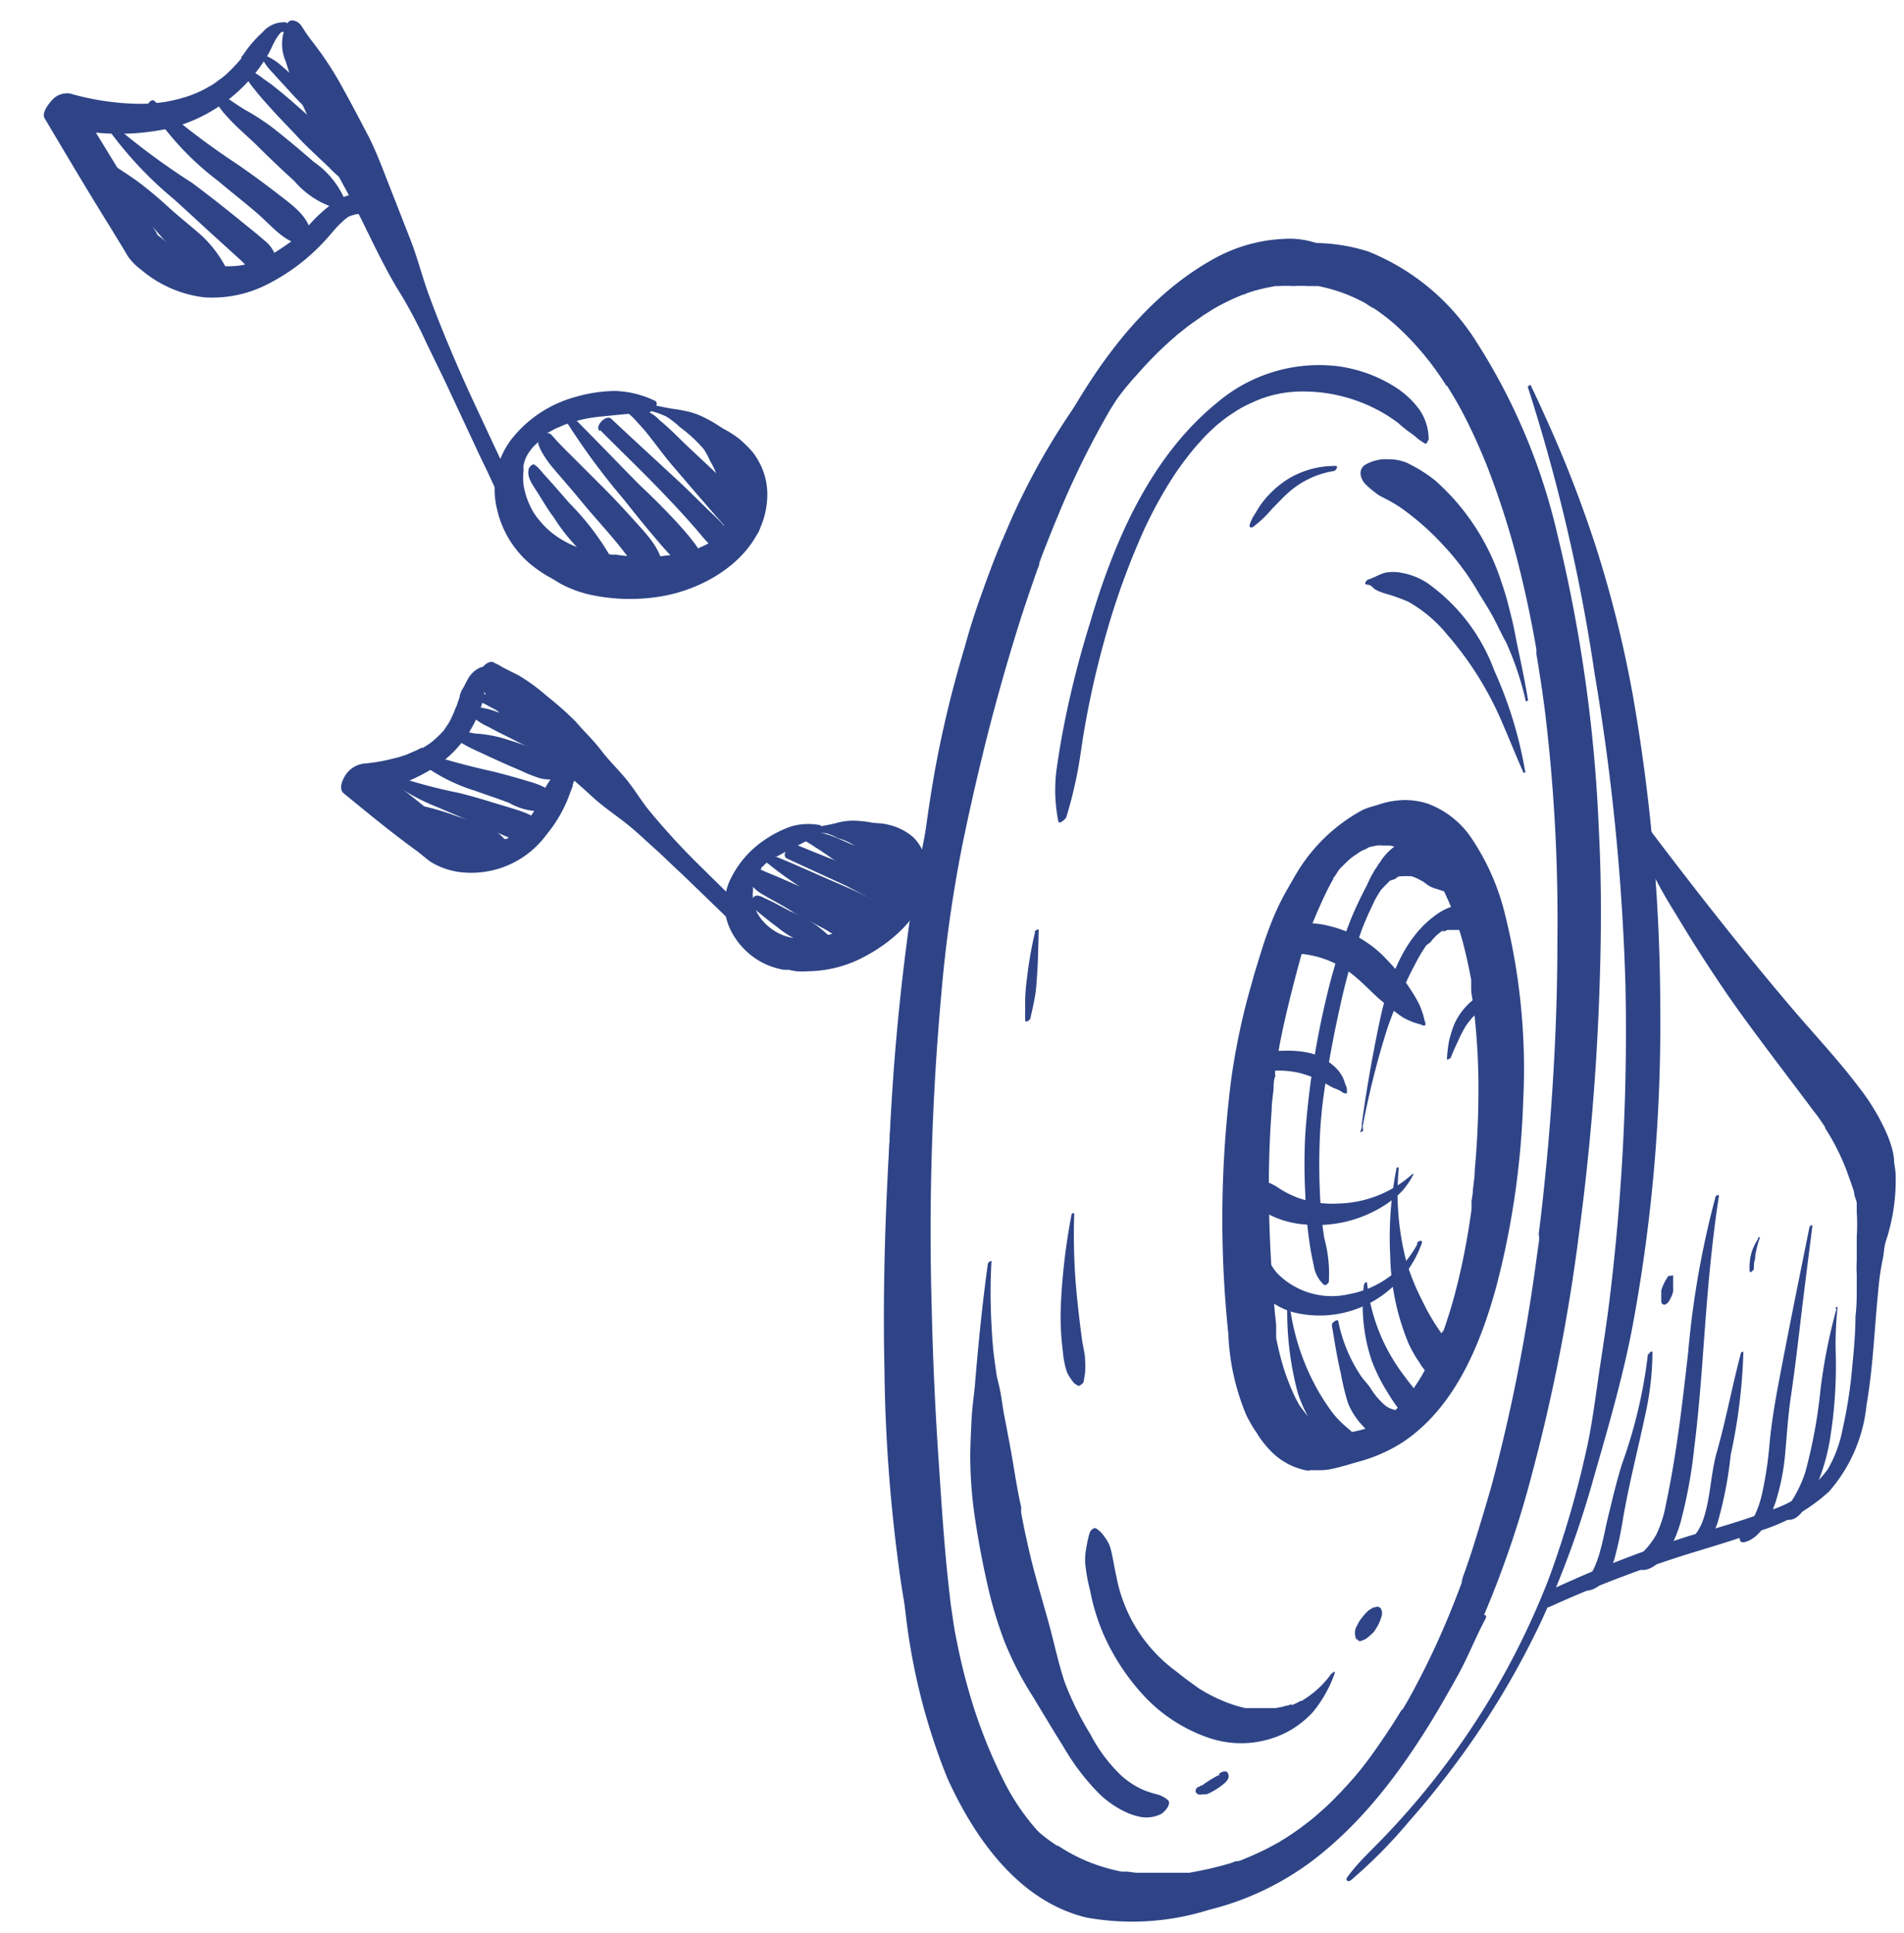 <?xml version="1.0" encoding="UTF-8"?> <svg xmlns="http://www.w3.org/2000/svg" viewBox="0 0 105.14 106.68"> <defs> <style>.cls-1{fill:#2e4487;}</style> </defs> <g id="Слой_2" data-name="Слой 2"> <g id="OBJECTS"> <path class="cls-1" d="M69,58.92a19.4,19.4,0,0,1,.86-3c.33-.94.57-1.71.93-2.56s.69-1.53,1.08-2.28l.28-.5c0-.08.1-.16.14-.24l-.06.1s.07-.1.1-.16l.13-.21.21-.34s-.18.29-.07.13.19-.31.29-.47.36-.54.56-.8l.29-.36.07-.09c.1-.12-.25.29-.14.17s.12-.13.17-.2.39-.4.6-.6.52-.42,0,0l.32-.26.28-.19.15-.1c.15-.1-.23.15-.2.12l.1-.06c.2-.11.41-.18.61-.28-.43.21-.11,0,0,0l.32-.07.14,0s-.33,0-.09,0a1.51,1.51,0,0,1,.3,0h.3l.14,0c.21,0-.26-.06-.05,0a3.89,3.89,0,0,1,.58.18l.27.12.15.09c.21.11-.13-.1,0,0s.38.28.56.44A5.68,5.68,0,0,1,79,48l.24.31.11.16c0,.07.23.27,0,.06a4.11,4.11,0,0,1,.46.82c.15.32.3.65.43,1a17.21,17.21,0,0,1,.71,2.35c.11.46.2.92.29,1.37,0-.19,0,.12,0,.18s0,.24,0,.35c0,.28.08.55.11.83a36.71,36.71,0,0,1,.29,4.8c0,1.44-.07,2.88-.2,4.31,0,.39-.07.79-.11,1.18,0,.2-.05.4-.07.6s0-.22,0,.06c0,.12,0,.24,0,.36-.11.83-.25,1.65-.41,2.47s-.35,1.61-.56,2.4c-.11.4-.23.8-.36,1.19-.06.19-.12.38-.19.57l-.09.26s.11-.31,0-.12,0,.13-.07.19a17.23,17.23,0,0,1-.94,2l-.12.22-.07.11c-.12.21.17-.27.08-.12l-.28.44c-.19.29-.38.58-.59.86l-.16.2,0-.06c-.07.08-.5.52-.07.08l-.08.09-.19.21-.32.31-.08.07c-.14.13.14-.12.13-.11s-.14.12-.22.17l-.35.26s-.3.18-.11.07l-.11.06a3.42,3.42,0,0,1-.43.21l-.2.09s-.16,0,0,0l-.07,0a6.31,6.31,0,0,1-.86.2l-.12,0h-.12a2.77,2.77,0,0,1-.41,0l-.34,0c-.09,0-.18,0,0,0l-.22,0c.2,0,.06,0,0,0a3.6,3.6,0,0,1-.66-.2l-.31-.14-.15-.08s-.18-.11-.11-.06-.24-.16-.13-.09l-.1-.07a3.15,3.15,0,0,1-.29-.22,5,5,0,0,1-1-1,8.63,8.63,0,0,1-.75-1.32,10.88,10.88,0,0,1-.58-1.66,24.77,24.77,0,0,1-.64-3.82,32.5,32.5,0,0,1-.11-4.07c0-1.24.09-2.48.18-3.71.08-1,.19-1.89.22-2.84,0-.16,0-.32,0-.47a1.48,1.48,0,0,0,0-.21c0-.1,0-.13,0-.16,0-.23-.3-.07-.32.08,0,.34-.14.69-.21,1a13.52,13.52,0,0,0-.21,1.4c-.11,1.17-.2,2.34-.26,3.52-.07,1.38-.11,2.77-.08,4.16a36.85,36.85,0,0,0,.26,4.2A22.45,22.45,0,0,0,69,77.06a6.7,6.7,0,0,0,1.6,2.78c1.88,1.8,5,1,6.93-.28,2.85-1.94,4.25-5.42,5.12-8.63A46.17,46.17,0,0,0,84.11,60.8a35.12,35.12,0,0,0-1-10.32,13,13,0,0,0-1.83-4.18,5,5,0,0,0-2.44-1.94c-2.53-.82-5,1.06-6.5,2.9a13.78,13.78,0,0,0-2.2,3.83,18.67,18.67,0,0,0-.78,2.51,20.12,20.12,0,0,0-.5,2.64c-.09.93-.11,1.87-.2,2.8C68.7,59.23,69,59,69,58.92Z"></path> <path class="cls-1" d="M80.24,46.9c-.36-.4-.73-.79-1.1-1.18a4.2,4.2,0,0,0-1.09-.83c-.2-.1-.37-.22-.56-.33a1.63,1.63,0,0,0-.66-.15,3.35,3.35,0,0,0-1.59.3A9.51,9.51,0,0,0,71.17,49a26.93,26.93,0,0,0-2.07,5.35A37.65,37.65,0,0,0,68,59.49a60.79,60.79,0,0,0-.17,14.14,12.82,12.82,0,0,0,1,4.5c.08.16.16.3.24.45l.15.25.17.25c-.12-.18,0,0,.09.15a6,6,0,0,0,.67.84,3.76,3.76,0,0,0,1.93,1.08c.4.07.23,0,.14,0l.28,0,.25,0a3,3,0,0,0,.79-.07,14.84,14.84,0,0,0,1.45-.4,7.15,7.15,0,0,0,2.43-1.23,14.28,14.28,0,0,0,3.23-4.14,7.22,7.22,0,0,0,.48-1.19c.14-.36-.27-.28-.42-.07s-.48.62-.69.94-.36.63-.55.94a14.64,14.64,0,0,1-1.16,1.67,5.1,5.1,0,0,1-3.17,1.84h.29c-.33-.07-.68-.08-1-.13a3.77,3.77,0,0,1-.81-.17,2.75,2.75,0,0,1-.36-.15s-.32-.19-.16-.08a5.56,5.56,0,0,1-.67-.53,4.45,4.45,0,0,1-.53-.62s-.08-.11-.13-.17.09.16,0,0l-.21-.38a12.68,12.68,0,0,1-.68-1.71,15.47,15.47,0,0,1-.41-1.66c0,.29,0-.14,0-.21s0-.25,0-.38c0-.3-.06-.6-.08-.9-.16-1.82-.27-3.64-.31-5.46s0-3.73.14-5.58c0-.41.07-.82.11-1.23,0-.22,0-.44.08-.66s0,.21,0-.14c0-.15,0-.29.06-.44.1-.7.23-1.4.38-2.09.29-1.33.63-2.65,1-4,.11-.34.22-.67.34-1,0-.07,0-.14.07-.21s-.11.3,0,0,.14-.39.22-.58c.27-.67.57-1.34.9-2l.24-.44c0-.08.09-.15.13-.22s0-.1-.06.1l.09-.14c.19-.32.41-.62.63-.92l.3-.43c0-.06.09-.12.14-.17s.23-.23,0,0c.13-.12.23-.26.35-.37l.16-.15c.08-.08.07-.06,0,0l.19-.14.28-.19.18-.12c-.07,0,0,0,.05,0a2.6,2.6,0,0,1,.55-.21,2.45,2.45,0,0,1,1.17-.08A6.94,6.94,0,0,1,80.12,47c.06.05.17-.06.12-.11Z"></path> <path class="cls-1" d="M50.91,49.8A68.9,68.9,0,0,1,52.63,42c.34-1.19.67-2.39,1-3.58.18-.6.34-1.07.53-1.66l.29-.81c0-.12.08-.24.13-.36l0-.07q0,.16.06-.15l.06-.16a59.83,59.83,0,0,1,2.53-5.94c.44-.89.9-1.77,1.39-2.63l.35-.6c.1-.17-.06.11-.07.11s.16-.26.23-.39l.19-.32c0-.08.18-.27,0,.08l.09-.16.16-.26c.12-.21.25-.41.38-.61.47-.73,1-1.44,1.47-2.13.25-.34.51-.67.77-1,.12-.13.23-.27.34-.41s-.26.31-.1.13l.1-.12.21-.23c.49-.56,1-1.1,1.55-1.61l.39-.36.18-.15a.94.94,0,0,0,.1-.1l-.12.1.78-.62.82-.58.4-.25.17-.11c-.47.29-.17.1,0,0a12.56,12.56,0,0,1,1.61-.78c.12,0,.43-.14,0,0l.18-.07.43-.14c.26-.07.52-.14.79-.19l.39-.08.21,0c.24,0-.33,0,0,0a7,7,0,0,1,.79,0,7.12,7.12,0,0,1,.8,0l.38,0,.18,0h.1c.22,0-.23,0-.08,0a9.18,9.18,0,0,1,1.55.45c.25.1.5.21.74.33s.25.13.37.2a2.22,2.22,0,0,0,.39.23c-.14,0-.18-.12-.1-.06l.1.06.18.12.37.27c.25.19.5.39.73.6a15.87,15.87,0,0,1,2.69,3.21l.08.13,0-.07.16.27c.11.18.22.35.32.53q.32.55.6,1.11c.41.81.78,1.65,1.12,2.49a45.91,45.91,0,0,1,1.9,6.07c.29,1.19.54,2.39.76,3.6l.09.51c0-.19,0,0,0,0s0,.17,0,.26c.06.35.12.7.17,1.05.11.66.2,1.33.29,2A95.46,95.46,0,0,1,86,52c0,3.75-.19,7.49-.51,11.22-.09,1-.2,2.08-.31,3.12-.06.53-.12,1.06-.19,1.59,0,.08-.08.52,0,.17,0,.12,0,.24,0,.36l-.12.85q-.43,3.25-1.06,6.46t-1.48,6.36c-.29,1-.59,2-.92,3.06q-.24.77-.51,1.53l-.12.32c0,.1-.21.57,0,.15-.09.25-.18.49-.28.74a44.68,44.68,0,0,1-2.49,5.45l-.31.56-.19.32a1,1,0,0,0-.08.14l0-.07c-.25.41-.5.81-.76,1.2-.5.75-1,1.48-1.57,2.19l-.41.49.13-.15-.12.13c-.07.09-.15.17-.23.26s-.21.23-.31.36c.3-.37.16-.19.08-.11l-.19.21-.48.49c-.29.29-.6.56-.91.83s.28-.23.1-.08l-.13.11-.22.18-.52.4c-.33.24-.66.47-1,.68l-.28.17c.33-.23.06,0,0,0l-.57.31c-.37.19-.74.36-1.12.52-.18.07-.36.16-.54.21l-.13,0-.29.11c.28-.11,0,0,0,0a19.52,19.52,0,0,1-2.29.53l-.27,0-.12,0c.25,0,.07,0,0,0l-.56,0c-.34,0-.67,0-1,0s-.67,0-1,0l-.45-.06s-.31,0-.09,0l-.24,0a10.35,10.35,0,0,1-1.75-.51,9.51,9.51,0,0,1-1.59-.81l-.2-.13c.16.11,0,0-.06,0l-.39-.27c-.24-.18-.47-.36-.69-.55a14.31,14.31,0,0,1-2.48-2.9L54.53,98c-.08-.12,0,.09,0,0l0-.07-.28-.47c-.18-.3-.35-.61-.51-.92q-.49-1-.9-2a32.55,32.55,0,0,1-1.42-4.39A63.61,63.61,0,0,1,49.8,80.1a102.67,102.67,0,0,1-.28-10.67c.06-3.29.23-6.57.49-9.85.19-2.49.51-5,.67-7.47,0-.42.08-.85.12-1.28l.06-.57,0-.26a1,1,0,0,1,0-.2c0-.24-.3-.08-.32.08-.28,2-.64,4-.85,6.08-.3,3-.53,6-.68,9.06-.17,3.52-.25,7-.17,10.58a88.54,88.54,0,0,0,.78,10.79,47,47,0,0,0,2.25,9.51,17.14,17.14,0,0,0,4.25,6.85,9.91,9.91,0,0,0,3.15,1.93c.29.1.58.2.88.28l.44.1.24,0,.22,0H61l.22,0a11,11,0,0,0,2,.15,16.86,16.86,0,0,0,9.43-3.17,25.79,25.79,0,0,0,7.47-9,56.34,56.34,0,0,0,4.54-11.92,100,100,0,0,0,2.53-13c.56-4.18.93-8.39,1.1-12.6.13-3.23.17-6.47,0-9.69A82.91,82.91,0,0,0,86,29.5a33.66,33.66,0,0,0-4.51-10.69,12.56,12.56,0,0,0-5.94-4.93,10.07,10.07,0,0,0-7.22.44A19.87,19.87,0,0,0,61.18,20a38.06,38.06,0,0,0-5.68,9.46,1.42,1.42,0,0,0-.08.18l-.09.25c.05-.14.06-.16,0-.06l-.12.31c-.11.25-.21.51-.31.76-.21.55-.42,1.1-.61,1.65-.37,1-.72,2.07-1,3.11a62.46,62.46,0,0,0-1.67,6.9c-.43,2.43-.73,4.89-1,7.35C50.56,50.1,50.89,49.92,50.91,49.8Z"></path> <path class="cls-1" d="M80.14,18.63c-1.77-1.78-3.69-3.74-6.06-4.7-.52-.21-1-.41-1.57-.57a4.77,4.77,0,0,0-1.68-.17,8.7,8.7,0,0,0-3.72,1.05c-4.06,2.21-6.81,6.24-8.91,10.24a70.17,70.17,0,0,0-5.05,13.24,98,98,0,0,0-2.93,13.21A128.39,128.39,0,0,0,49,69c0,6,.3,11.94.83,17.88a34.83,34.83,0,0,0,2.48,11.26c1.5,3.31,3.93,6.79,7.67,7.7a14.14,14.14,0,0,0,6.77-.42,15.78,15.78,0,0,0,5.81-2.78c3.5-2.7,5.9-6.46,8-10.27.54-1,.93-2,1.46-3,.2-.37-.34-.24-.47,0-.55,1-1.23,1.95-1.8,2.95s-1.07,1.87-1.65,2.78a28.93,28.93,0,0,1-3.8,5,15.12,15.12,0,0,1-4.77,3.3,10.42,10.42,0,0,1-2.94.84,16,16,0,0,1-3.32,0,8.33,8.33,0,0,1-4.5-1.78,12.57,12.57,0,0,1-3.26-4,28.16,28.16,0,0,1-2.05-5.25c-.25-.88-.46-1.78-.64-2.69-.1-.49-.12-.61-.19-1.09s-.13-.82-.17-1.24c-.29-2.42-.45-4.87-.61-7.31q-.3-4.32-.4-8.66a145.61,145.61,0,0,1,.54-17.47,74.75,74.75,0,0,1,1.13-8c.39-1.92.83-3.84,1.3-5.74q.8-3.19,1.78-6.34c.34-1.09.71-2.17,1.09-3.25a2.87,2.87,0,0,0,.1-.27c0,.12,0-.08,0-.08l.09-.24c.1-.28.21-.55.32-.83.2-.51.4-1,.62-1.53a47.63,47.63,0,0,1,2.94-5.95c-.12.21,0,0,.06-.09l.22-.35.41-.64c.28-.43.57-.85.88-1.26s.59-.8.91-1.19a1.47,1.47,0,0,0,.1-.13c.15-.2-.33.39,0-.06.1-.12.2-.23.29-.35s0,.06-.06.07l.1-.13c.1-.1.19-.21.29-.32.32-.35.65-.68,1-1l.23-.21.18-.16.16-.13.47-.35a8.7,8.7,0,0,1,3.38-1.56,10.85,10.85,0,0,1,1.71-.13,5.44,5.44,0,0,1,1.75.24,14.36,14.36,0,0,1,3.34,1.63A24.85,24.85,0,0,1,80,18.75s.17-.07.12-.12Z"></path> <path class="cls-1" d="M81,49a1.81,1.81,0,0,0,.12-.92c0-.18,0-.22,0-.1a.86.86,0,0,0,0-.23c0-.05,0-.11,0-.16a1.83,1.83,0,0,0-.11-.33,2.2,2.2,0,0,0-1.08-1,2.56,2.56,0,0,0-2.86.51l.53-.38A3,3,0,0,0,76,48l.2-.42-.09.14-.09.15c-.19.31.11-.14,0,0a2.14,2.14,0,0,0-.2.32c-.17.27-.27.55-.42.83-.29.56-.56,1.12-.8,1.71A30.61,30.61,0,0,0,73.26,55a47.3,47.3,0,0,0-1.18,7.57,31.54,31.54,0,0,0,0,3.37,22.11,22.11,0,0,0,.22,2.56c.06.44.14.88.24,1.31a1.8,1.8,0,0,0,.56,1.1c.1.08.26-.07.28-.17a7.46,7.46,0,0,0-.25-2.39,20.35,20.35,0,0,1-.23-2.22,34.94,34.94,0,0,1,0-3.69,26,26,0,0,1,.32-2.81c.22-1.4.49-2.79.8-4.17a34.08,34.08,0,0,1,1.2-4.2c.14-.34.28-.69.43-1,.07-.16.15-.31.22-.47s.09-.17.13-.25,0,0,.07-.12l.13-.21a.47.47,0,0,0,.06-.09c.06-.13-.09.09,0,0s.2-.22.31-.32l.3-.31.06-.05c.1-.09-.19.12-.07.07l.17-.1-.42.2.15,0,.27-.09c.27-.17.32-.19.14-.09s-.06,0,0,0l.19-.08s-.31.09-.15,0a2,2,0,0,0,.34-.12l-.51.13a.43.43,0,0,0,.16,0,1.91,1.91,0,0,0,.32,0c.14,0-.3,0-.16,0s.25,0,.38,0a1,1,0,0,0,.18,0c-.22,0-.23,0-.11,0l.11,0a2.78,2.78,0,0,1,.4.16l.22.12.1.05c.12.07,0,.07,0,0a1.51,1.51,0,0,0,.67.37c.22.07.44.15.66.2a1.92,1.92,0,0,0,.86,0A.4.4,0,0,0,81,49Z"></path> <path class="cls-1" d="M73.55,73.18c.15.89.29,1.79.5,2.67a12.51,12.51,0,0,0,.4,1.63,4,4,0,0,0,.8,1.22,1.45,1.45,0,0,0,1.46.5,1.26,1.26,0,0,0,.73-.63c.1-.22.14-.53-.12-.64s-.4-.12-.6-.21l-.15-.08c.11.07,0,0-.07-.06a2.27,2.27,0,0,1-.28-.26,3.76,3.76,0,0,1-.52-.67c-.17-.26-.39-.47-.56-.72a8.36,8.36,0,0,1-1.24-3c0-.17-.37.07-.35.2Z"></path> <path class="cls-1" d="M75.32,70.9a9.56,9.56,0,0,0,.42,4.18,9.38,9.38,0,0,0,.86,1.74,10.28,10.28,0,0,0,.58.88,3.65,3.65,0,0,0,.31.36.76.76,0,0,0,.56.17.52.52,0,0,0,.47-.47.84.84,0,0,0,0-.52,3.37,3.37,0,0,0-.32-.45c-.2-.26-.41-.5-.6-.77a10.79,10.79,0,0,1-1-1.55,10.18,10.18,0,0,1-1.11-3.65c0-.11-.16,0-.16.08Z"></path> <path class="cls-1" d="M75.25,62.16a46.39,46.39,0,0,1,1.37-5.43A27.35,27.35,0,0,1,78,53.49c.13-.24.25-.49.39-.72l.09-.16c0-.07,0,0,0,0l.06-.09.21-.33L79,52l.09-.12c.12-.15-.08.09,0,0s.14-.16.22-.23l.12-.12,0,0c.07-.07-.14.11-.06.06l.23-.18s.19-.11.06,0l.06,0c.05,0,.29-.11.18-.08s0,0,.07,0l.14,0s.16,0,.05,0h.38a1.3,1.3,0,0,0,1.15-.74c.26-.78-.68-.76-1.17-.65a3.36,3.36,0,0,0-1.32.63c-1.78,1.33-2.55,3.65-3,5.74-.4,1.89-.74,3.8-1,5.72,0,.13,0,.27-.07.4s.12,0,.14,0Z"></path> <path class="cls-1" d="M77.11,64.52a19.56,19.56,0,0,0-.34,4.83,13.28,13.28,0,0,0,1,4.78,6.94,6.94,0,0,0,.62,1.09,2.24,2.24,0,0,0,.32.44c.26.25.53.19.85.09a.83.83,0,0,0,.42-.23,1.66,1.66,0,0,0,.25-.56c.16-.52-.25-.85-.54-1.24a11.62,11.62,0,0,1-1.15-1.92,12.7,12.7,0,0,1-.87-2.13,14.94,14.94,0,0,1-.43-5.2c0-.08-.13,0-.14,0Z"></path> <path class="cls-1" d="M80.11,58.39c.11-.3.24-.58.38-.87a7.84,7.84,0,0,1,.44-.87c.09-.14.2-.27.3-.4s-.07.06,0,0l.08-.09.17-.17s.12-.09,0,0,0,0,0,0l.19-.13a2.21,2.21,0,0,0,.52-.44c.11-.14.17-.38,0-.48s-.57.07-.76.19a3.13,3.13,0,0,0-.47.42,3.58,3.58,0,0,0-.66,1,5.93,5.93,0,0,0-.3,1,8.85,8.85,0,0,0-.1.9c0,.08.11,0,.12,0Z"></path> <path class="cls-1" d="M71.08,72.29a17.39,17.39,0,0,0,.57,4.54,6.63,6.63,0,0,0,1,2,5.28,5.28,0,0,0,.69.81,2.18,2.18,0,0,0,.4.34,1.12,1.12,0,0,0,.65.07c.23,0,.5-.27.44-.51a1,1,0,0,0-.18-.5c-.11-.13-.26-.22-.38-.34a4.91,4.91,0,0,1-.7-.74,11.59,11.59,0,0,1-1.08-1.75,12.85,12.85,0,0,1-1.25-4c0-.08-.13,0-.13.07Z"></path> <path class="cls-1" d="M78.7,56.43c-.06-.16-.08-.34-.14-.5s-.11-.32-.18-.48a8.38,8.38,0,0,0-.54-.91A9.86,9.86,0,0,0,76.61,53a6.28,6.28,0,0,0-3.22-1.89,4,4,0,0,0-2.49.13c-.37.18-1.27,1.08-.41,1.34a5.43,5.43,0,0,0,1.21.06A5.38,5.38,0,0,1,74.94,54c.55.46,1,1,1.6,1.44a9.89,9.89,0,0,0,.9.7,3.82,3.82,0,0,0,.54.26c.19.08.38.11.57.19s.18-.09.15-.16Z"></path> <path class="cls-1" d="M78.27,68.66a5.32,5.32,0,0,1-3.76,2.77,4.22,4.22,0,0,1-4-1.17,3.83,3.83,0,0,1-.64-1.11c-.2-.46-.46-.89-.65-1.36-.09-.21-.38.08-.4.19a4.24,4.24,0,0,0-.1,1.77A3.27,3.27,0,0,0,69.33,71a3.92,3.92,0,0,0,2,1.41,5.94,5.94,0,0,0,5.3-1.14,5.85,5.85,0,0,0,1.88-2.64c.08-.23-.2-.14-.27,0Z"></path> <path class="cls-1" d="M78,64.8a6.33,6.33,0,0,1-4.06,1.63,5.69,5.69,0,0,1-2.31-.33,5.54,5.54,0,0,1-1-.51,2.64,2.64,0,0,0-1.14-.46.51.51,0,0,0-.45.44s.25-.49.09-.22a.3.3,0,0,0-.06.11.62.62,0,0,0,0,.27,1.82,1.82,0,0,0,.2.55A2,2,0,0,0,70,67a5.24,5.24,0,0,0,2.09.59,6.93,6.93,0,0,0,4.41-1.09,5.23,5.23,0,0,0,.93-.76,4.41,4.41,0,0,0,.6-.88c.05-.08-.06-.08-.1,0Z"></path> <path class="cls-1" d="M74.38,60.21a.77.77,0,0,0-.1-.38,2.17,2.17,0,0,0-.15-.4,2.13,2.13,0,0,0-.44-.56,3.45,3.45,0,0,0-1.29-.73A5.56,5.56,0,0,0,70.88,58a3,3,0,0,0-1.76.53c-.12.09-.33.37-.12.48a2.83,2.83,0,0,0,1.39.09,5.11,5.11,0,0,1,1.35.12,5.83,5.83,0,0,1,1.28.49c.21.11.42.25.64.35a3.27,3.27,0,0,1,.33.14c.12.07.17.14.3.15s.08,0,.09-.09Z"></path> <path class="cls-1" d="M54.56,69.7c-.32,2.26-.54,4.54-.73,6.82-.06.61-.15,1.22-.18,1.84s-.06,1.22-.07,1.83a23.36,23.36,0,0,0,.25,3.55c.18,1.21.4,2.41.67,3.6a22.53,22.53,0,0,0,1,3.35A18.33,18.33,0,0,0,57,93.59c.57.93,1.12,1.87,1.71,2.8a12.73,12.73,0,0,0,2,2.63,5.45,5.45,0,0,0,1.45,1,3.5,3.5,0,0,0,.83.27,1.82,1.82,0,0,0,1.08-.14c.2-.08.68-.59.4-.81a1.55,1.55,0,0,0-.63-.31,5.73,5.73,0,0,1-.7-.23A4.64,4.64,0,0,1,61.91,98a8.73,8.73,0,0,1-1.69-2.26,17,17,0,0,1-1.42-2.87c-.36-1.07-.58-2.16-.88-3.25s-.62-2.15-.9-3.23c-.14-.56-.27-1.12-.39-1.69-.06-.26-.11-.52-.16-.78s-.06-.29-.08-.44a1.18,1.18,0,0,1,0-.2.66.66,0,0,0,0-.09C56.12,82,56,81,55.75,79.68c-.1-.54-.19-1-.3-1.58s-.14-1-.27-1.56c-.06-.27-.13-.51-.17-.79l-.12-.88c-.07-.58-.11-1.16-.14-1.74-.06-1.17-.07-2.33,0-3.49,0-.09-.14,0-.15.06Z"></path> <path class="cls-1" d="M67.32,98l0,0,0,0-.07,0-.14.08c-.14.08-.28.16-.41.25l0,0,0,0-.16.1-.15.12-.07,0-.1.08s0,0,0,0,.07-.07,0,0l-.06,0a.52.52,0,0,0-.15.18l.13-.14,0,0c-.09.06-.22.29,0,.31h0l-.07,0c.08.11.27.07.39.06l.15,0a1.19,1.19,0,0,0,.26-.11,4,4,0,0,0,.7-.46.88.88,0,0,0,.25-.29.39.39,0,0,0,0-.28c-.1-.22-.35-.1-.5,0Z"></path> <path class="cls-1" d="M78.89,24.31a2.86,2.86,0,0,0-.51-1.7,4.88,4.88,0,0,0-1.25-1.19,7.84,7.84,0,0,0-3.37-1.22,8.7,8.7,0,0,0-6.58,2.05c-3.68,3-5.69,7.7-7,12.17a54.08,54.08,0,0,0-1.37,5.33c-.19.94-.35,1.88-.48,2.83a8.7,8.7,0,0,0,.11,2.74c0,.24.42-.12.44-.21a23.48,23.48,0,0,0,.64-2.6c.15-.8.24-1.62.39-2.42A49.23,49.23,0,0,1,61,35.29a41.53,41.53,0,0,1,2.19-6.08,24,24,0,0,1,1.61-2.92c.31-.47.64-.92,1-1.36a6.66,6.66,0,0,1,.44-.51q.28-.33.6-.63l.29-.27s.12-.1,0,0l.18-.15c.2-.16.4-.32.61-.46l.32-.21.08-.05.13-.08a7.29,7.29,0,0,1,.74-.37,6.2,6.2,0,0,1,1.36-.45,6.61,6.61,0,0,1,1.49-.14,8.74,8.74,0,0,1,3.59.8,8.14,8.14,0,0,1,1.58.94,7.15,7.15,0,0,0,.7.56,2.54,2.54,0,0,1,.36.29c.12.1.25.17.38.26s.18-.06.19-.14Z"></path> <path class="cls-1" d="M57.16,51.43A21.77,21.77,0,0,0,56.71,54a11.35,11.35,0,0,0-.1,1.16c0,.38,0,.77,0,1.15,0,.18.27,0,.29-.11.09-.41.19-.83.26-1.25s.08-.77.11-1.15c.06-.81.06-1.62.09-2.43,0-.15-.22,0-.24.09Z"></path> <path class="cls-1" d="M84.37,38.6c-.16-1-.39-2.07-.61-3.11-.11-.58-.22-1.16-.38-1.74a15.59,15.59,0,0,0-.48-1.65,12.65,12.65,0,0,0-3.65-5.58,7.94,7.94,0,0,0-1.62-1,2.7,2.7,0,0,0-1-.17,2.22,2.22,0,0,0-1.16.26.56.56,0,0,0-.34.56,1,1,0,0,0,.36.64,5.47,5.47,0,0,0,.66.53c.23.13.47.24.69.37a5.72,5.72,0,0,1,.56.35,14.72,14.72,0,0,1,2.36,2.1,13.86,13.86,0,0,1,1.84,2.48c.28.47.58.92.84,1.4s.49,1,.73,1.42a16.7,16.7,0,0,1,1.08,3.22c0,.07.14,0,.14-.08Z"></path> <path class="cls-1" d="M73.76,25.72a4.93,4.93,0,0,0-2.79.82,5.56,5.56,0,0,0-1.18,1.09,4.73,4.73,0,0,0-.44.66A2.31,2.31,0,0,0,69,29c0,.15.11.13.2.08a6.33,6.33,0,0,0,1.05-1c.3-.3.64-.67.93-.92A4.94,4.94,0,0,1,73.65,26c.11,0,.28-.29.11-.28Z"></path> <path class="cls-1" d="M84.22,42.58A22.73,22.73,0,0,0,82.51,37a10.25,10.25,0,0,0-3.68-4.81,3.79,3.79,0,0,0-1.48-.58,2.44,2.44,0,0,0-.85,0c-.32.08-.6.27-.92.37-.09,0-.31.27-.11.29a.42.42,0,0,1,.27.09,2,2,0,0,0,.22.19,3.1,3.1,0,0,0,.6.23,10.07,10.07,0,0,1,1.2.43A7.57,7.57,0,0,1,79.89,35,18.32,18.32,0,0,1,83,40c.38.87.73,1.76,1.12,2.63,0,.07.14,0,.13-.08Z"></path> <path class="cls-1" d="M73.52,92.38a5.36,5.36,0,0,1-1.46,1.39l-.18.12-.07,0a3.37,3.37,0,0,1-.38.19s-.21.08-.11,0-.31.11-.18.07-.08,0-.11,0l-.21.06-.37.07c-.07,0-.18,0,0,0l-.22,0h-.79l-.39,0-.19,0-.1,0a7.32,7.32,0,0,1-.8-.23,8.68,8.68,0,0,1-1.6-.76,2.58,2.58,0,0,1-.3-.2l-.39-.28c-.25-.18-.5-.38-.74-.57a8.39,8.39,0,0,1-3.28-5.21c-.12-.51-.18-1-.32-1.54a1.8,1.8,0,0,0-.34-.66,1.51,1.51,0,0,0-.47-.47c-.12-.06-.29.11-.33.2a4.82,4.82,0,0,0-.18.75,3.87,3.87,0,0,0-.09.9,9.15,9.15,0,0,0,.27,1.55,11.61,11.61,0,0,0,.8,2.57,12.31,12.31,0,0,0,2.24,3.34,8.75,8.75,0,0,0,3.34,2.19,5.54,5.54,0,0,0,3.93,0,5.21,5.21,0,0,0,2-1.36,7,7,0,0,0,1.21-2.16c0-.1-.07-.08-.11,0Z"></path> <path class="cls-1" d="M59.18,67a34.42,34.42,0,0,0-.6,5.06,15,15,0,0,0,.11,2.51,5,5,0,0,0,.22,1.15,2.36,2.36,0,0,0,.29.48.9.9,0,0,0,.15.18s.12.06.17.11.31-.13.32-.23.07-.35.08-.53a4.43,4.43,0,0,0,0-.63c0-.39-.12-.77-.17-1.16-.11-.79-.2-1.58-.28-2.37A33.93,33.93,0,0,1,59.32,67c0-.09-.13,0-.14,0Z"></path> <path class="cls-1" d="M75.85,88.72l-.25.15a2.59,2.59,0,0,0-.39.42,1.67,1.67,0,0,0-.25.4.76.76,0,0,0-.12.6l0-.12s0,.1,0,.16a.35.35,0,0,0,.1.19l0-.13c0,.12.06.21.19.19a.65.65,0,0,0,.33-.19l-.34.16a.57.57,0,0,0,.37-.14,1.15,1.15,0,0,0,.23-.21l-.13.12h0l-.14.08a1.29,1.29,0,0,0,.47-.4l.08-.13a2.14,2.14,0,0,0,.25-.53,1,1,0,0,0,.07-.33.73.73,0,0,0-.06-.21.25.25,0,0,0-.35-.07Z"></path> <path class="cls-1" d="M84.37,21.37a98.44,98.44,0,0,1,3.69,15.84,124.15,124.15,0,0,1,1.7,17.21,121.49,121.49,0,0,1-.86,17.16c-.16,1.34-.37,2.67-.57,4s-.36,2.66-.63,4a54.69,54.69,0,0,1-2.16,7.52A43,43,0,0,1,75.84,102c-.5.51-1,1-1.43,1.6-.13.16,0,.31.18.19a27.12,27.12,0,0,0,3.2-3.23c1-1.13,1.93-2.3,2.82-3.51a46.25,46.25,0,0,0,4.55-7.67A53,53,0,0,0,88,81.59c.77-2.68,1.56-5.38,2.1-8.12a90.66,90.66,0,0,0,1.58-17.55A100.84,100.84,0,0,0,90.17,38.4a64.44,64.44,0,0,0-2-8.08A66.72,66.72,0,0,0,85.33,23c-.26-.58-.52-1.15-.8-1.72,0-.09-.19.05-.16.12Z"></path> <path class="cls-1" d="M89.65,44.57c.23.51.38,1,.61,1.54s.43,1,.69,1.51c.51,1,1,1.9,1.58,2.82,1.13,1.88,2.32,3.73,3.6,5.51,1.13,1.56,2.3,3.09,3.46,4.63.26.34.51.69.76,1l.33.48.1.15,0,0,0,.05.12.19A12.62,12.62,0,0,1,102,64.69c.13.38.28.76.39,1.14,0,.18.1.36.14.55,0,0,0,.19,0,.1v.07c0,.12,0,.24,0,.36a10,10,0,0,1,0,1.34c0,.46,0,.91,0,1.37a5.7,5.7,0,0,0,0,.72c0,.26,0,.52,0,.77,0,.52,0,1-.07,1.56,0,1-.11,2.08-.21,3.11a25,25,0,0,1-.5,3.1,7,7,0,0,1-.82,2.22,6.26,6.26,0,0,1-3.17,2.26c-1.46.56-3,1-4.49,1.42a65.7,65.7,0,0,0-6.18,2.32l-1.5.67a.89.89,0,0,0-.52.71c0,.29.31.3.53.2A66.24,66.24,0,0,1,92,86.17c1.67-.57,3.38-1,5-1.62A10,10,0,0,0,101,82.33a8.53,8.53,0,0,0,2.07-4.77c.37-2.13.44-4.3.66-6.45a13.66,13.66,0,0,1,.23-1.58c.06-.26.07-.53.12-.79s.18-.56.24-.84a10.63,10.63,0,0,0,.36-3c0-.27-.06-.53-.09-.8,0,.14,0-.07,0-.12a4.17,4.17,0,0,0-.09-.51,6.66,6.66,0,0,0-.44-1.18A12.06,12.06,0,0,0,102.64,60c-1.09-1.44-2.33-2.77-3.51-4.14-2.86-3.35-5.57-6.81-8.22-10.32-.31-.43-.67-.8-1-1.24-.08-.12-.34.13-.29.25Z"></path> <path class="cls-1" d="M101.41,72.25a30.46,30.46,0,0,0-.88,4.45,28.16,28.16,0,0,1-.84,4.56,6.89,6.89,0,0,1-1,1.95c-.09.13-.21.37-.13.53v0a.23.23,0,0,0,.23.15c.48,0,.82-.53,1-.89a6.6,6.6,0,0,0,.56-1.09,11.29,11.29,0,0,0,.68-2.33,25.35,25.35,0,0,0,.34-4.92,18.64,18.64,0,0,1,.1-2.48c0-.08-.12,0-.13,0Z"></path> <path class="cls-1" d="M99.92,67.73c-.59,2.93-1.19,5.86-1.74,8.8-.2,1.07-.37,2.13-.47,3.21a20.24,20.24,0,0,1-.4,2.67,5.66,5.66,0,0,1-.46,1.33,4.67,4.67,0,0,1-.69.9c-.15.19-.15.57.19.48.91-.25,1.4-1.36,1.69-2.18a12.5,12.5,0,0,0,.55-2.85c.09-1,.15-1.94.29-2.91.22-1.48.4-3,.57-4.45.2-1.69.42-3.37.63-5.06,0-.1-.15,0-.16.06Z"></path> <path class="cls-1" d="M96.14,74.67c-.49,1.83-.83,3.71-1.35,5.53-.34,1.23-.33,2.54-.76,3.74a3.24,3.24,0,0,1-.29.59c-.15.21-.48.54-.35.82s.47.06.59,0a1.6,1.6,0,0,0,.41-.41,3.42,3.42,0,0,0,.45-.87,21.73,21.73,0,0,0,.73-3.76,30.84,30.84,0,0,0,.7-5.66c0-.08-.12,0-.13,0Z"></path> <path class="cls-1" d="M94.75,66a49.71,49.71,0,0,0-1.53,8.66C92.9,77.46,92.59,80.23,92,83a6.58,6.58,0,0,1-.55,1.73,5.88,5.88,0,0,1-.43.62l-.11.13c.1-.12-.06.06-.08.08a1.92,1.92,0,0,0-.41.67.32.32,0,0,0,.28.43c.72,0,1.35-.87,1.64-1.43a7.32,7.32,0,0,0,.56-1.59,26.52,26.52,0,0,0,.66-3.75c.37-2.94.51-5.92.77-8.87.15-1.67.33-3.33.59-5,0-.13-.15,0-.17,0Z"></path> <path class="cls-1" d="M91,74.74a27,27,0,0,1-1.43,6.06c-.28.89-.49,1.78-.71,2.68-.18.69-.29,1.38-.48,2.06A5.87,5.87,0,0,1,88,86.61a2.75,2.75,0,0,1-.25.38,2.87,2.87,0,0,0-.23.51c-.08.17,0,.32.19.29.81-.12,1.25-1.07,1.45-1.78a20.84,20.84,0,0,0,.47-2.22c.33-1.91.82-3.79,1.22-5.69a16,16,0,0,0,.4-3.45c0-.12-.18,0-.19.09Z"></path> <path class="cls-1" d="M97.09,68.38a2.69,2.69,0,0,0-.4.88,2.44,2.44,0,0,0-.07.46,2.27,2.27,0,0,0,0,.45c0,.06.07.07.12,0a.19.19,0,0,0,.11-.16c0-.15,0-.31.05-.46s0-.28.06-.41a4.63,4.63,0,0,1,.22-.81c0-.09-.1,0-.12,0Z"></path> <path class="cls-1" d="M92.14,70.42a2.61,2.61,0,0,0-.4.8,1.21,1.21,0,0,0,0,.18,1.6,1.6,0,0,0,0,.23.92.92,0,0,0,0,.16.22.22,0,0,0,.06.19.18.18,0,0,0,.21,0,.67.67,0,0,0,.21-.26,2.4,2.4,0,0,0,.11-.23l.06-.19a1.94,1.94,0,0,0,0-.24c0-.06,0-.12,0-.18s0-.1,0-.15,0-.1,0-.15,0-.11,0-.16-.11,0-.13,0Z"></path> <path class="cls-1" d="M35.79,22.65a4.69,4.69,0,0,1,1,.34,4.83,4.83,0,0,1,.76.59,7.91,7.91,0,0,1,1.31,1.21,4.32,4.32,0,0,1,.36.67,3.8,3.8,0,0,1,.37.79A11.72,11.72,0,0,1,40,27.79c-.06-.28,0,.12,0,.2s0,.26,0,.38,0,.21,0,.32.06-.26,0,0,0,.16,0,.24-.06.2-.09.3c.1-.4,0,0-.06.11-.15.31.18-.26,0,0l-.12.17c-.22.3.22-.22,0,0s-.19.19-.28.28.32-.25.13-.11l-.14.11-.29.2c-.16.11.16-.1.16-.1a1.55,1.55,0,0,0-.22.12c-.2.11-.41.2-.62.29s.3-.11.06,0l-.18.07-.39.11c-.26.07-.53.12-.8.17l-.14,0c-.1,0-.27,0,0,0a4.07,4.07,0,0,0-.49.05,13.62,13.62,0,0,1-1.69,0,7,7,0,0,1-.8-.08l-.22,0c-.25,0,.19,0,0,0l-.61-.09c-.24,0,.18,0-.06,0l-.22-.05-.36-.08a5.56,5.56,0,0,1-.82-.25,5.08,5.08,0,0,1-1.31-.77,4.1,4.1,0,0,1-.52-.5l-.21-.25a3.09,3.09,0,0,1-.21-.29,4.24,4.24,0,0,1-.59-1.58,3.39,3.39,0,0,1,0-.78c0-.22,0,.12,0-.09a1.42,1.42,0,0,1,0-.2,2.38,2.38,0,0,1,.11-.38l0,0,.12-.24s.14-.22,0,0l.11-.16.12-.16c.06-.08.05-.07,0,0l.09-.1.3-.29c-.18.17,0,0,0,0L30,24l.18-.12c.17-.11-.1.05.06,0s.31-.17.48-.24l.21-.09s.22-.09.1-.05A7.93,7.93,0,0,1,33.11,23c.87-.08,1.74-.2,2.62-.2.24,0,.78-.53.41-.69A5.46,5.46,0,0,0,34,21.58a8,8,0,0,0-2.22.33,6.73,6.73,0,0,0-3.58,2.39,4.57,4.57,0,0,0-.75,3.82,5.55,5.55,0,0,0,1.94,3.1,8.33,8.33,0,0,0,.78.54l.39.22.18.11.2.12a6.35,6.35,0,0,0,1.67.62,10.37,10.37,0,0,0,4,.07c2.72-.49,5.67-2.46,5.76-5.49A3.76,3.76,0,0,0,42,25.66l-.19-.35-.14-.21s.12.17,0,0a2.23,2.23,0,0,0-.19-.24,7.76,7.76,0,0,0-.65-.63,5.45,5.45,0,0,0-.88-.56c-.27-.17-.54-.36-.82-.5a4.67,4.67,0,0,0-1-.42,9.78,9.78,0,0,0-1.08-.2c-.37-.06-.74-.16-1.12-.21C35.86,22.31,35.62,22.6,35.79,22.65Z"></path> <path class="cls-1" d="M15.88,1.26a2.41,2.41,0,0,0-.09,2.16,13.24,13.24,0,0,0,.81,2.12c.79,1.8,1.74,3.53,2.68,5.26s1.78,3.75,2.89,5.5A28.17,28.17,0,0,1,23.58,19c.46.95.93,1.89,1.37,2.85L26.42,25c.24.51.49,1,.73,1.54l.38.79a1,1,0,0,0,.47.55c.2.11.44-.22.45-.38a1.22,1.22,0,0,0-.12-.68L28,26.13c-.22-.47-.43-.93-.65-1.39L26.07,22c-.87-1.89-1.69-3.82-2.41-5.78-.36-1-.61-2-1-3s-.76-1.94-1.14-2.91-.76-2-1.22-2.88-.95-1.81-1.45-2.71a18,18,0,0,0-1.34-2.08c-.23-.31-.48-.61-.69-.94s-.29-.5-.64-.57a.31.31,0,0,0-.3.14Z"></path> <path class="cls-1" d="M16.09,1.74a.86.86,0,0,0-.18-.43l-.14-.08a.29.29,0,0,0-.1,0c-.05,0,0,0,0,0l-.06,0a1.55,1.55,0,0,0-1.11.55,6.64,6.64,0,0,0-.9,1c-.09.13-.17.25-.27.37l0,.07-.11.13-.11.13-.17.18a7.4,7.4,0,0,1-.57.55c.14-.12-.16.13-.2.15s-.26.2-.4.29l-.17.1-.34.19a6.24,6.24,0,0,1-.76.33l-.2.07-.38.11c-.27.07-.54.13-.82.18a9.79,9.79,0,0,1-1.49.1,14.5,14.5,0,0,1-3.75-.57,1.12,1.12,0,0,0-1,.38c-.2.22-.58.72-.39,1,1.19,2,2.37,4,3.57,5.92l.83,1.36.2.34a3.34,3.34,0,0,0,.75.75,6.57,6.57,0,0,0,3.44,1.5,6.66,6.66,0,0,0,3.53-.73,11.09,11.09,0,0,0,3.37-2.64c.18-.2.35-.41.54-.61l.32-.3s.17-.13,0,0c.06-.05.13-.09.18-.14s.13-.08,0,0a1.21,1.21,0,0,1,.2-.09l.25-.07a1.62,1.62,0,0,1,.87.11c.18.06.58-.26.45-.46a1.43,1.43,0,0,0-1.09-.8,2.55,2.55,0,0,0-1.45.51,7.56,7.56,0,0,0-1.27,1.13l-.48.51c-.06,0-.24.22-.09.09-.13.12-.28.23-.42.34s-.51.37-.78.54a5.44,5.44,0,0,1-.73.41,4.93,4.93,0,0,1-1.45.45A5,5,0,0,1,10.06,14a6.54,6.54,0,0,1-.69-.48l-.44-.37s-.27-.22-.17-.11a.74.74,0,0,1-.13-.21l-.71-1.17C7.17,10.38,6.41,9.14,5.65,7.9L4.09,5.35,2.66,6.78a13,13,0,0,0,6.8.28A8.84,8.84,0,0,0,14.81,3c.1-.18.18-.36.27-.55,0,0,.15-.27.09-.18A2,2,0,0,1,15.35,2c-.1.13.15-.23.14-.19s.09-.15,0,0-.07.06,0,0,.12-.1,0-.05.08,0,.12,0a.71.71,0,0,1,.32.1c.06,0,.12-.07.11-.12Z"></path> <path class="cls-1" d="M34.66,22.79a3.5,3.5,0,0,1,.55.54,9.45,9.45,0,0,1,.65.75c.39.5.76,1,1.17,1.5.64.74,1.27,1.49,1.92,2.23.33.39.67.77,1,1.15a3.47,3.47,0,0,0,.58.57,2,2,0,0,0,.31.19,1.35,1.35,0,0,0,.49,0,.7.7,0,0,0,.64-.63,1.54,1.54,0,0,0,0-.48,2,2,0,0,0-.2-.31,4.38,4.38,0,0,0-.56-.58c-.4-.37-.8-.76-1.19-1.14-.69-.68-1.41-1.34-2.11-2-.49-.47-.95-.95-1.48-1.38a2.07,2.07,0,0,0-1.61-.67c-.09,0-.22.18-.12.25Z"></path> <path class="cls-1" d="M33.15,23.75c1.17,1.18,2.38,2.33,3.53,3.54.58.6,1.15,1.22,1.7,1.85.26.3.51.62.79.9a1.73,1.73,0,0,0,1,.58.38.38,0,0,0,.31-.27c.13-.79-.66-1.53-1.16-2s-1.22-1.21-1.85-1.79c-1.24-1.15-2.48-2.28-3.71-3.44-.28-.27-.93.39-.66.66Z"></path> <path class="cls-1" d="M31,22.83a37.8,37.8,0,0,0,3.39,4.67c.6.75,1.2,1.51,1.83,2.24.3.36.61.71.94,1.06a3.3,3.3,0,0,0,.51.48,2.61,2.61,0,0,0,.74.34c.22.07.47-.23.43-.44a2.71,2.71,0,0,0-.19-.73,3.89,3.89,0,0,0-.43-.63c-.29-.38-.61-.73-.93-1.08-.65-.7-1.33-1.37-2-2-1.34-1.36-2.66-2.74-4-4.07-.08-.08-.3.11-.24.21Z"></path> <path class="cls-1" d="M29.8,24a1.16,1.16,0,0,0-.08.48,2.46,2.46,0,0,0,.2.47,5.88,5.88,0,0,0,.65.92c.49.58,1,1.15,1.48,1.74.62.76,1.29,1.48,1.92,2.24.31.37.6.76.9,1.13A2.35,2.35,0,0,0,36,32c.28.08.56-.24.58-.49.09-1-.78-1.92-1.42-2.63s-1.3-1.43-2-2.12l-1.59-1.59c-.27-.26-.53-.53-.79-.8L30.45,24c-.11-.11-.23-.09-.37-.15s-.26.1-.28.2Z"></path> <path class="cls-1" d="M29.19,25.94c-.1.4.25.86.45,1.18.31.48.6,1,.93,1.42a10,10,0,0,0,2.88,3c.19.11.55-.27.46-.46a14.5,14.5,0,0,0-2.47-3.31c-.35-.4-.7-.81-1.06-1.21-.16-.18-.33-.36-.48-.54a2.22,2.22,0,0,0-.38-.37c-.12-.08-.31.15-.33.25Z"></path> <path class="cls-1" d="M14.38,3.05a3.52,3.52,0,0,0,.71,1c.28.32.57.62.85.93s.55.61.85.88a3.1,3.1,0,0,0,1.05.71c.12,0,.33-.14.27-.27a3.47,3.47,0,0,0-.75-1c-.29-.3-.61-.58-.92-.86s-.6-.56-.91-.82A3,3,0,0,0,14.47,3s-.11,0-.09.1Z"></path> <path class="cls-1" d="M13.41,3.9a3.76,3.76,0,0,0,.62,1c.25.33.52.63.8.94.53.6,1.09,1.16,1.63,1.74s1.15,1.12,1.72,1.67a6.32,6.32,0,0,0,2,1.42c.21.09.6-.28.49-.49a6.25,6.25,0,0,0-1.53-1.86c-.59-.54-1.15-1.12-1.76-1.63s-1.2-1.06-1.82-1.57c-.32-.26-.63-.52-1-.76a3.82,3.82,0,0,0-1-.59c-.08,0-.2.09-.17.17Z"></path> <path class="cls-1" d="M11.85,5.15c0,.6.52,1.1.88,1.49s.95.9,1.42,1.35q1,1,2.1,2a4.87,4.87,0,0,0,2.39,1.53.44.44,0,0,0,.41-.48,4.86,4.86,0,0,0-1.73-2.11c-.72-.63-1.45-1.24-2.2-1.83a12.36,12.36,0,0,0-1.61-1.05A17.08,17.08,0,0,1,12,5c-.08,0-.18.06-.18.13Z"></path> <path class="cls-1" d="M8.2,5.83A16.08,16.08,0,0,0,12.06,10c.73.62,1.5,1.21,2.22,1.84s1.42,1.52,2.37,1.66c.24,0,.55-.31.53-.53-.08-1-1.08-1.68-1.79-2.23s-1.52-1.15-2.31-1.69A40.84,40.84,0,0,1,8.51,5.56c-.11-.11-.39.14-.31.27Z"></path> <path class="cls-1" d="M5.47,6.4A21.07,21.07,0,0,0,9.61,11c.83.75,1.64,1.51,2.46,2.25l1.3,1.18a2,2,0,0,0,1.59.68.5.5,0,0,0,.35-.34,1.81,1.81,0,0,0-.7-1.49c-.44-.39-.91-.75-1.36-1.12-.87-.71-1.75-1.4-2.65-2.07a38.94,38.94,0,0,1-5-3.79c-.06-.06-.21.08-.17.15Z"></path> <path class="cls-1" d="M5.47,8.79a24.64,24.64,0,0,0,2.85,3.6c.52.59,1,1.19,1.59,1.75A5,5,0,0,0,12,15.33c.21.06.63-.28.5-.51A6.6,6.6,0,0,0,11.13,13c-.59-.52-1.2-1-1.8-1.54A21.69,21.69,0,0,0,7.58,10c-.65-.47-1.35-.88-2-1.36,0,0-.15.06-.12.11Z"></path> <path class="cls-1" d="M45,46a2.83,2.83,0,0,1,.65,0,3.52,3.52,0,0,1,.63.27,2.89,2.89,0,0,1,1.08.54c.12.13.23.29.36.42s.13.14.18.21.1.15.06.08.07.12.07.12.14.23.22.34,0,0,0,0l.07.13c0,.09.11.17.17.26s-.08-.13,0,0a1.59,1.59,0,0,1,.15.29,2.6,2.6,0,0,1,.16.47l0,.11c0,.12,0-.17,0,0s0,.19,0,.29,0,.09,0,.14,0-.12,0-.11a1.14,1.14,0,0,1-.06.3l0,.11c0,.15.12-.22,0-.09s-.21.39-.07.16-.18.27-.19.26.3-.34.06-.08l-.2.19-.07.07c-.17.16.14-.12.14-.12s-.15.12-.2.16l-.21.15-.16.1-.1.06-.24.12-.57.26-.26.1.12,0-.16.05c-.19.06-.38.12-.57.16-.4.1-.79.19-1.19.25l-.16,0c.1,0,.28,0-.15,0,.15,0,0,0-.09,0a4,4,0,0,1-.6,0s-.14,0,0,0l-.11,0-.25-.06a2.74,2.74,0,0,1-.54-.21,2.86,2.86,0,0,1-.82-.64,2.12,2.12,0,0,1-.5-.89,2,2,0,0,1-.07-.79c0,.08,0-.06,0-.07a1.24,1.24,0,0,0,0-.16c0-.05.1-.27,0-.13a2.72,2.72,0,0,1,.11-.25.75.75,0,0,1,.07-.12c-.06.1,0,0,0,0S42,48,42,48s.12-.14,0-.05l.07-.08.22-.21h0l.12-.1.26-.19.14-.09c.13-.08,0,0,.06,0s.44-.24.66-.34c.51-.25,1-.54,1.5-.75.2-.09.58-.62.17-.66a3.42,3.42,0,0,0-1.46.07,6,6,0,0,0-1.5.75,5.45,5.45,0,0,0-1.95,2.28,3.2,3.2,0,0,0,0,2.59,4.07,4.07,0,0,0,1.86,1.94,4.12,4.12,0,0,0,1.14.37l.27,0c-.13,0,0,0,0,0a3.1,3.1,0,0,0,.42.08,4.62,4.62,0,0,0,.65,0,6.74,6.74,0,0,0,3-.75c1.87-.95,4-2.88,3.54-5.19a2.68,2.68,0,0,0-.73-1.45A3.18,3.18,0,0,0,49,45.51c-.29-.08-.6-.06-.89-.11a5.75,5.75,0,0,0-.93-.1,3.39,3.39,0,0,0-1,.13c-.33.09-.67.13-1,.22C45,45.68,44.8,46,45,46Z"></path> <path class="cls-1" d="M26.49,37.25a2.45,2.45,0,0,0,0,.38,3.09,3.09,0,0,0,.14.32,5.52,5.52,0,0,0,.42.75,7,7,0,0,0,1,1.13c.47.48,1,.94,1.45,1.4s1.1.92,1.65,1.38,1.06.91,1.57,1.38,1.14.91,1.73,1.36,1.1.95,1.64,1.43,1,.95,1.55,1.45l1.72,1.66.86.83.42.41a.6.6,0,0,0,.51.19.42.42,0,0,0,.39-.39.57.57,0,0,0-.12-.42,4.44,4.44,0,0,0-.38-.37l-.76-.74-1.49-1.47a39.47,39.47,0,0,1-2.91-3.15c-.47-.57-.84-1.21-1.31-1.78s-.93-1-1.38-1.59-.91-1-1.38-1.56a17.85,17.85,0,0,0-1.6-1.42,10.76,10.76,0,0,0-1.5-1.11c-.25-.14-.51-.25-.76-.39a2.68,2.68,0,0,1-.33-.18c-.12-.08-.24-.11-.35-.18-.3-.19-.84.39-.8.68Z"></path> <path class="cls-1" d="M27.05,37.12c-.2-.66-.9-.12-1.14.24-.1.16-.18.32-.26.48l-.1.18c.11-.2-.07.11-.07.12a2.34,2.34,0,0,0-.09.24c0,.13-.07.26-.11.38s0,.06,0,0a1.58,1.58,0,0,1-.13.34,5.55,5.55,0,0,1-.24.56l-.12.23c-.09.16,0,0,0,0l-.09.14-.16.23c0,.05-.23.26-.06.08a4.89,4.89,0,0,1-.39.4s-.23.2-.13.12l-.14.11a4.76,4.76,0,0,1-.47.31l-.09,0-.25.13-.53.23s-.16.06,0,0l-.16.06-.32.1-.66.16a10.14,10.14,0,0,1-1.26.19,1.43,1.43,0,0,0-1,.63c-.15.23-.4.74-.11,1C20.3,44.87,21.67,46,23.06,47c.24.19.47.39.72.57a4.08,4.08,0,0,0,1.84.59,5.15,5.15,0,0,0,4.55-2.08,7.55,7.55,0,0,0,1.31-2.31l.15-.4s0-.12,0,0,0-.08,0-.09l.09-.2.07-.15c-.06.1,0,0,0,0s0-.07,0,0l0,0c.05,0,.05-.06,0,0l0,0c.09-.06,0,0,.11-.07a1.86,1.86,0,0,1,.34-.06c.18,0,.55-.31.37-.52-.57-.61-1.3-.27-1.82.24a6.24,6.24,0,0,0-1.13,1.93l-.1.2a.54.54,0,0,0-.07.13c.08-.15,0,0,0,0l-.35.51-.18.23c-.17.22.08-.07-.06.07a1.8,1.8,0,0,1-.39.39c.22-.11,0,0-.06,0l-.21.16c-.15.1.16-.08-.07,0L28,46.3l-.11,0s.15,0,.05,0l-.24.08-.26.05-.11,0c.12,0,0,0-.06,0a3.45,3.45,0,0,1-1-.08,5.32,5.32,0,0,1-.57-.16c-.1,0-.22-.12-.32-.12s0,0,0,0a5.66,5.66,0,0,1-.54-.43l-2.5-2-1.9-1.47L19.25,43.9A10.09,10.09,0,0,0,24,42.35a6.32,6.32,0,0,0,2.74-4c0-.15,0-.31.06-.46a1,1,0,0,0,0-.24c0,.09,0,0,0,0a.54.54,0,0,1,0-.18c0-.06,0,0,0-.12a.63.63,0,0,0,0-.24c0-.05,0,0,0,0s-.1.17-.08.12c0,.11-.06,0,0,0l.18,0c.05,0,.11-.07.09-.12Z"></path> <path class="cls-1" d="M44.29,46.33a6.47,6.47,0,0,1,.75.45c.35.21.68.45,1,.67.92.57,1.87,1.11,2.83,1.62a2.65,2.65,0,0,0,.81.35,1.1,1.1,0,0,0,1-.42.66.66,0,0,0,0-.82,2.32,2.32,0,0,0-.89-.44c-1-.42-2.07-.82-3.08-1.27-.67-.29-1.74-.82-2.43-.35-.05,0-.15.17-.05.21Z"></path> <path class="cls-1" d="M43.46,47.39c1.08.5,2.17,1,3.24,1.49l1.56.82a1.88,1.88,0,0,0,1.67.38.4.4,0,0,0,.21-.29c.07-.6-.71-.92-1.15-1.11s-1.09-.48-1.65-.7c-1.11-.44-2.23-.88-3.34-1.34-.34-.14-.93.57-.54.75Z"></path> <path class="cls-1" d="M41.92,47.26a21.07,21.07,0,0,0,3.3,2.32c.57.35,1.13.71,1.72,1a7.87,7.87,0,0,0,1,.49A1.81,1.81,0,0,0,49,51.2a.41.41,0,0,0,.31-.44,1.12,1.12,0,0,0-.53-.76,6.89,6.89,0,0,0-.88-.5c-.63-.31-1.27-.58-1.91-.86-1.28-.55-2.54-1.14-3.84-1.63-.1,0-.31.16-.21.25Z"></path> <path class="cls-1" d="M41.4,48.3a.59.59,0,0,0,.12.59,2.29,2.29,0,0,0,.65.51c.48.29,1,.55,1.44.83s1.23.68,1.83,1,1.25.91,2,.77a.6.6,0,0,0,.43-.5c0-.77-.79-1.14-1.37-1.45s-1.29-.66-1.95-.95l-1.53-.67-.77-.32A3.38,3.38,0,0,0,42,48a1.35,1.35,0,0,0-.34.06.32.32,0,0,0-.21.21Z"></path> <path class="cls-1" d="M41.46,49.69c-.05.3.29.56.5.73s.61.5.93.73a5.82,5.82,0,0,0,2.75,1.26c.21,0,.52-.32.37-.52a6.42,6.42,0,0,0-2.35-1.58l-1-.53-.47-.22a1,1,0,0,0-.38-.13.34.34,0,0,0-.3.26Z"></path> <path class="cls-1" d="M26.19,38.39a1.32,1.32,0,0,0,.61.48c.26.15.52.28.78.42a8.59,8.59,0,0,0,.81.39,1.9,1.9,0,0,0,.91.17c.12,0,.31-.17.22-.3a1.69,1.69,0,0,0-.69-.48c-.27-.13-.56-.23-.84-.34s-.57-.22-.87-.31a1.82,1.82,0,0,0-.86-.12s-.09.06-.07.09Z"></path> <path class="cls-1" d="M25.74,39.19a3.33,3.33,0,0,0,1.25.94c.48.27,1,.51,1.48.76s1,.46,1.52.68a3.78,3.78,0,0,0,1.8.42c.22,0,.57-.32.4-.55a2.77,2.77,0,0,0-1.33-.87c-.54-.22-1.08-.46-1.63-.65s-1.07-.39-1.61-.56A4.69,4.69,0,0,0,25.89,39c-.06,0-.2.11-.15.18Z"></path> <path class="cls-1" d="M25,40.39c0,.39.47.61.75.77s.79.38,1.19.57c.61.28,1.23.56,1.85.82a8.24,8.24,0,0,0,1,.4,2.36,2.36,0,0,0,1.18,0c.16,0,.43-.28.34-.47-.29-.66-1-.85-1.6-1.08s-1.34-.47-2-.67a7.23,7.23,0,0,0-1.3-.23c-.43,0-.85-.23-1.28-.26a.17.17,0,0,0-.14.15Z"></path> <path class="cls-1" d="M22.79,41.77a9.84,9.84,0,0,0,3.45,1.88c.63.23,1.26.43,1.88.67a3.47,3.47,0,0,0,2.1.44c.19,0,.48-.29.45-.52-.11-.71-.91-.94-1.51-1.12s-1.34-.39-2-.55a41.77,41.77,0,0,1-4.08-1.12c-.13,0-.39.2-.27.32Z"></path> <path class="cls-1" d="M21.18,42.8a10.63,10.63,0,0,0,2.92,1.73L27.55,46c.6.25,1.36.62,2,.22s.11-1.07-.39-1.29-1.32-.44-2-.65-1.2-.36-1.81-.51a29.65,29.65,0,0,1-4-1.1c-.07,0-.22.12-.15.18Z"></path> <path class="cls-1" d="M21.78,44.35a12.22,12.22,0,0,0,2.58,1.75c.47.27.95.55,1.44.78a3.19,3.19,0,0,0,1.81.19c.2,0,.6-.33.41-.56a2.8,2.8,0,0,0-1.22-.93c-.53-.2-1.07-.36-1.61-.54a14.61,14.61,0,0,0-1.59-.49c-.57-.12-1.15-.19-1.71-.32-.05,0-.16.07-.11.12Z"></path> </g> </g> </svg> 